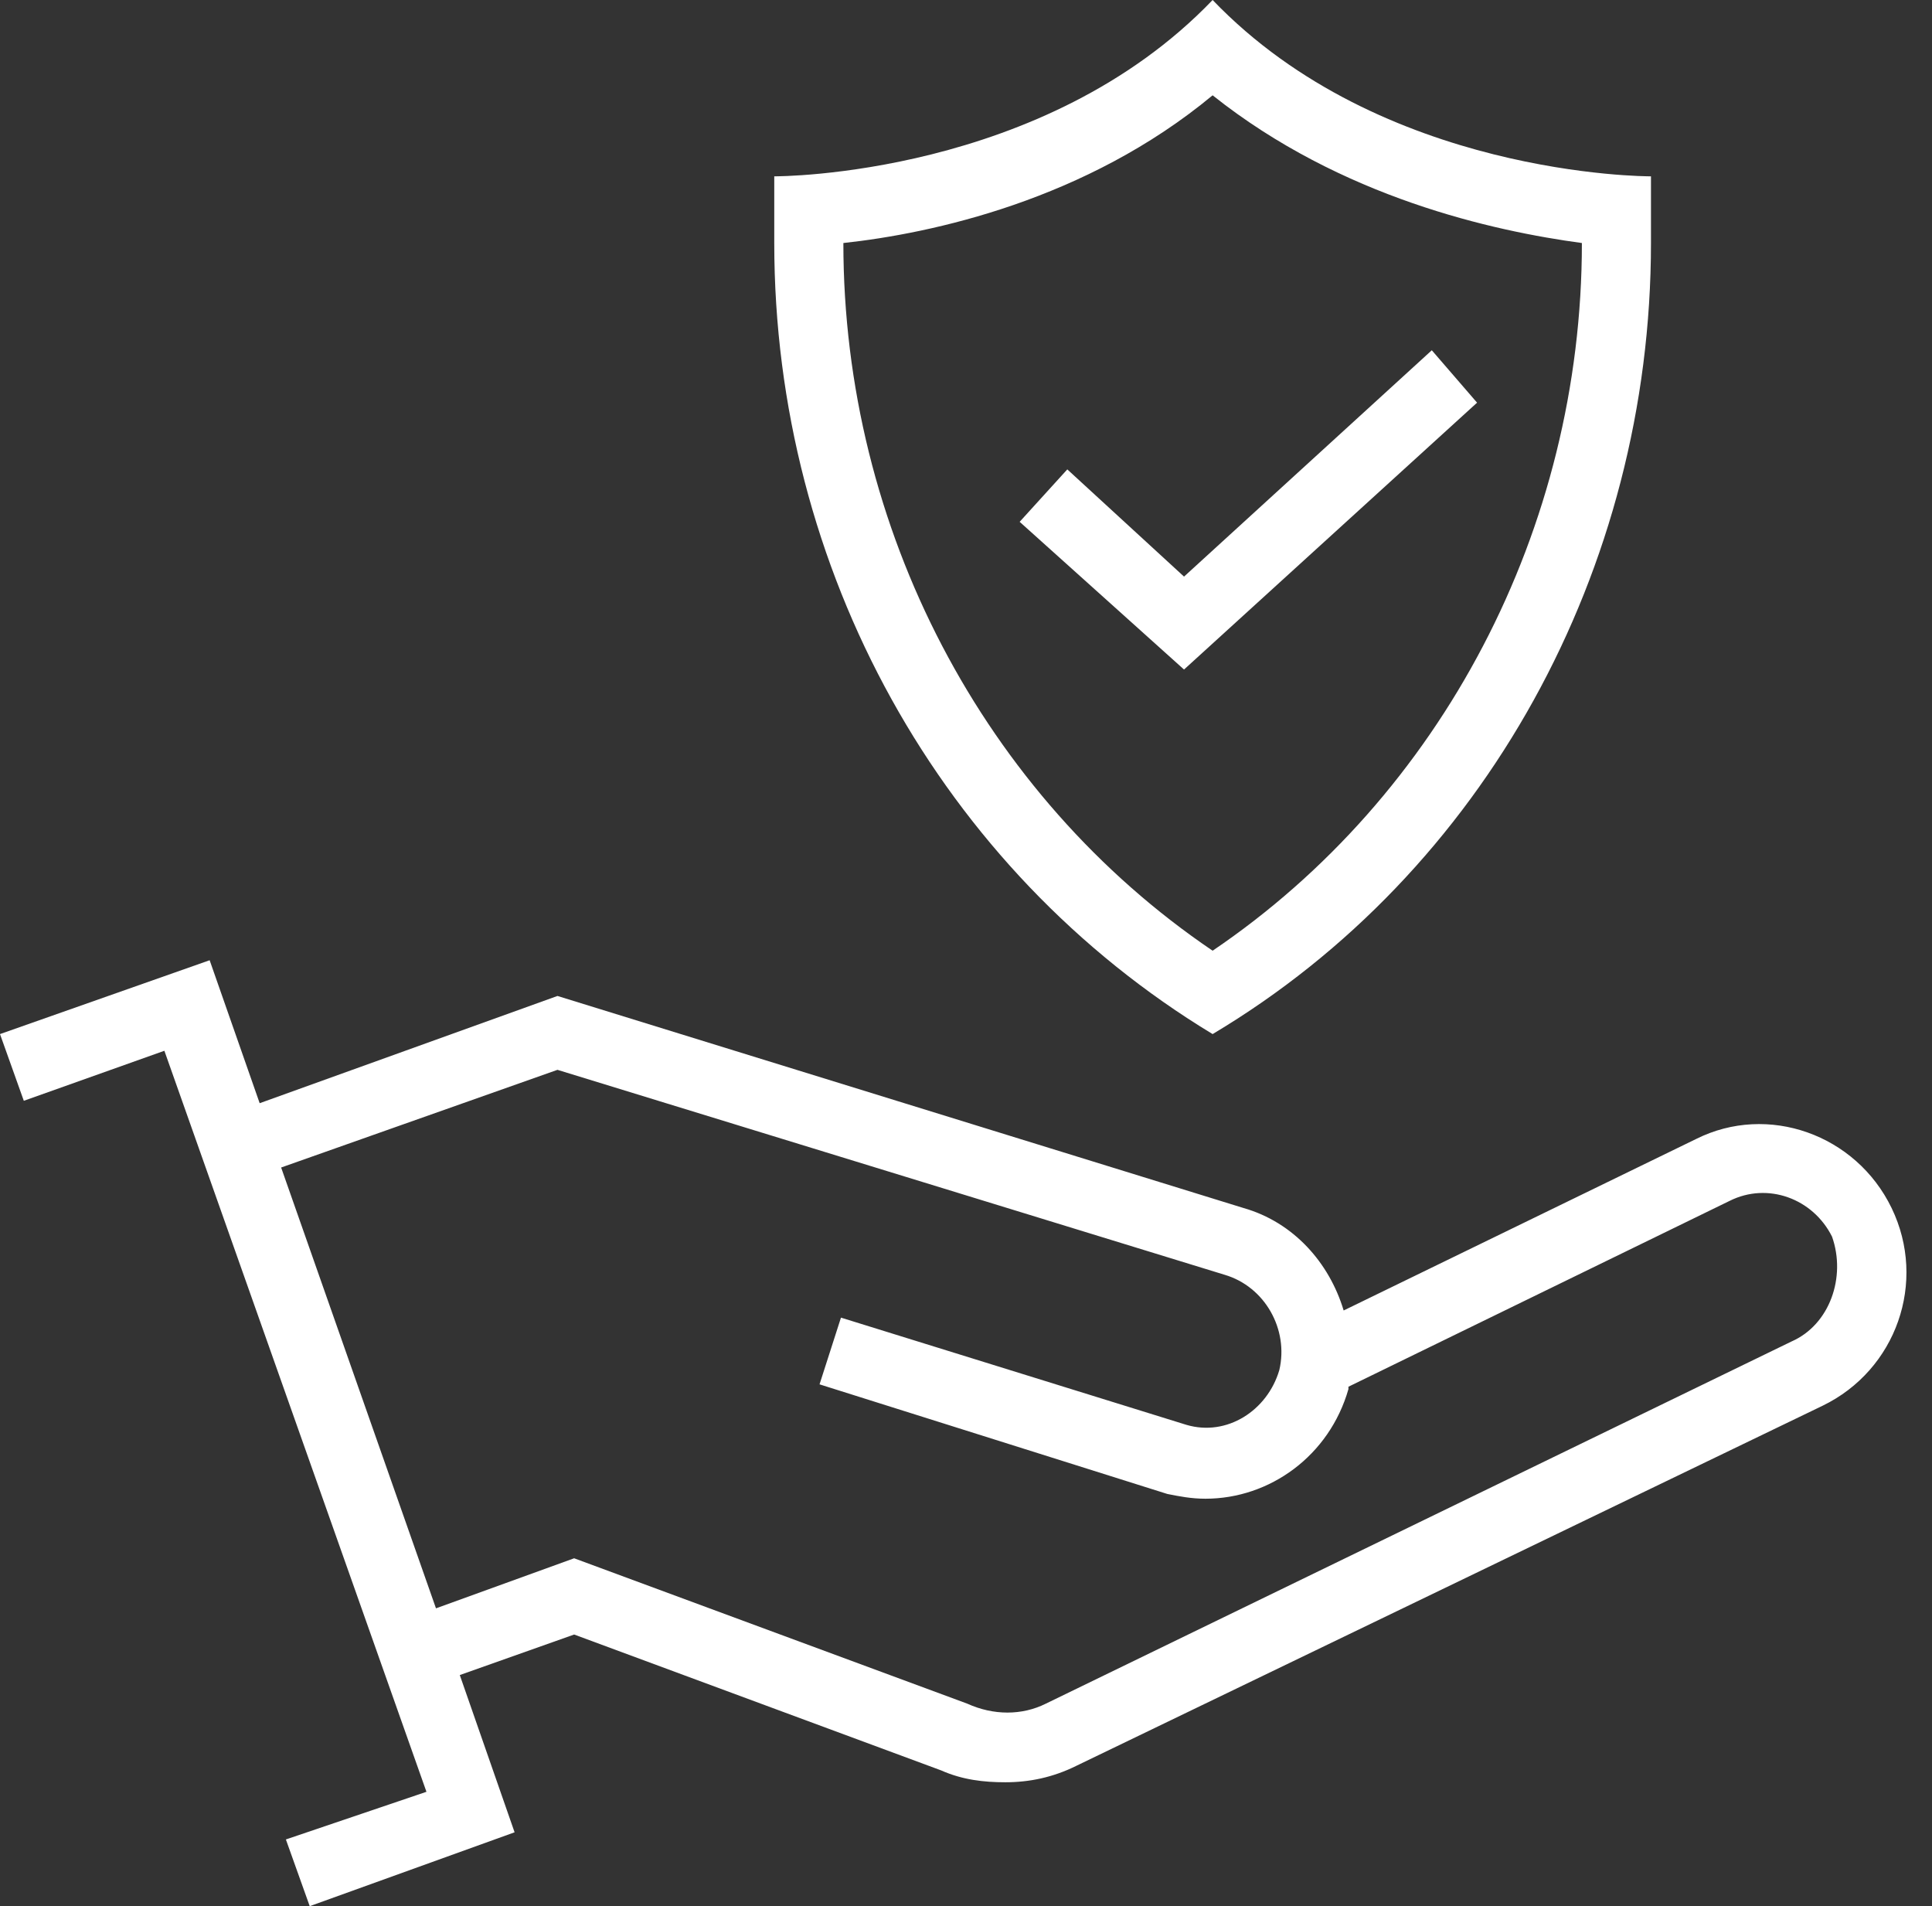 <svg width="74" height="73" viewBox="0 0 74 73" fill="none" xmlns="http://www.w3.org/2000/svg">
<rect x="0" y="0" width="74" height="73" fill="#333333" stroke="none"/>
<path d="M64.97 43.617L51.465 50.187C50.917 48.362 49.549 46.811 47.633 46.264L21.352 38.142L9.946 42.249L8.03 36.774L0 39.602L0.912 42.157L6.296 40.241L16.334 68.62L10.95 70.445L11.863 73L19.71 70.171L17.611 64.149L21.991 62.597L36.044 67.799C36.865 68.164 37.686 68.255 38.508 68.255C39.42 68.255 40.333 68.072 41.245 67.616L69.806 53.837C72.635 52.469 73.821 49.092 72.453 46.264C71.084 43.435 67.707 42.249 64.97 43.617ZM68.62 51.374L40.059 65.244C39.146 65.7 38.051 65.7 37.047 65.244L21.991 59.677L16.699 61.594L10.768 44.712L21.352 40.971L46.903 48.819C48.454 49.275 49.366 50.917 49.001 52.469C48.545 54.02 46.994 55.024 45.443 54.567L32.211 50.461L31.39 53.016L44.712 57.214C45.169 57.305 45.625 57.396 46.172 57.396C48.636 57.396 50.917 55.754 51.648 53.199C51.648 53.199 51.648 53.199 51.648 53.107L66.248 45.99C67.707 45.26 69.441 45.899 70.171 47.359C70.719 48.91 70.08 50.735 68.62 51.374Z" fill="white"/>
<path d="M56.575 15.421L54.841 13.414L45.351 22.082L40.88 17.976L39.055 19.984L45.351 25.641L56.575 15.421Z" fill="white"/>
<path d="M46.446 39.602C56.849 33.398 63.236 21.809 63.236 9.307V6.753C63.054 6.753 52.925 6.753 46.446 0C39.968 6.753 29.839 6.753 29.656 6.753V9.307C29.656 21.809 36.044 33.306 46.446 39.602ZM32.303 9.307C35.679 8.943 41.61 7.665 46.446 3.65C51.374 7.574 57.214 8.851 60.59 9.307C60.59 20.258 55.206 30.477 46.446 36.409C37.686 30.477 32.303 20.258 32.303 9.307Z" fill="white"/>
</svg>
